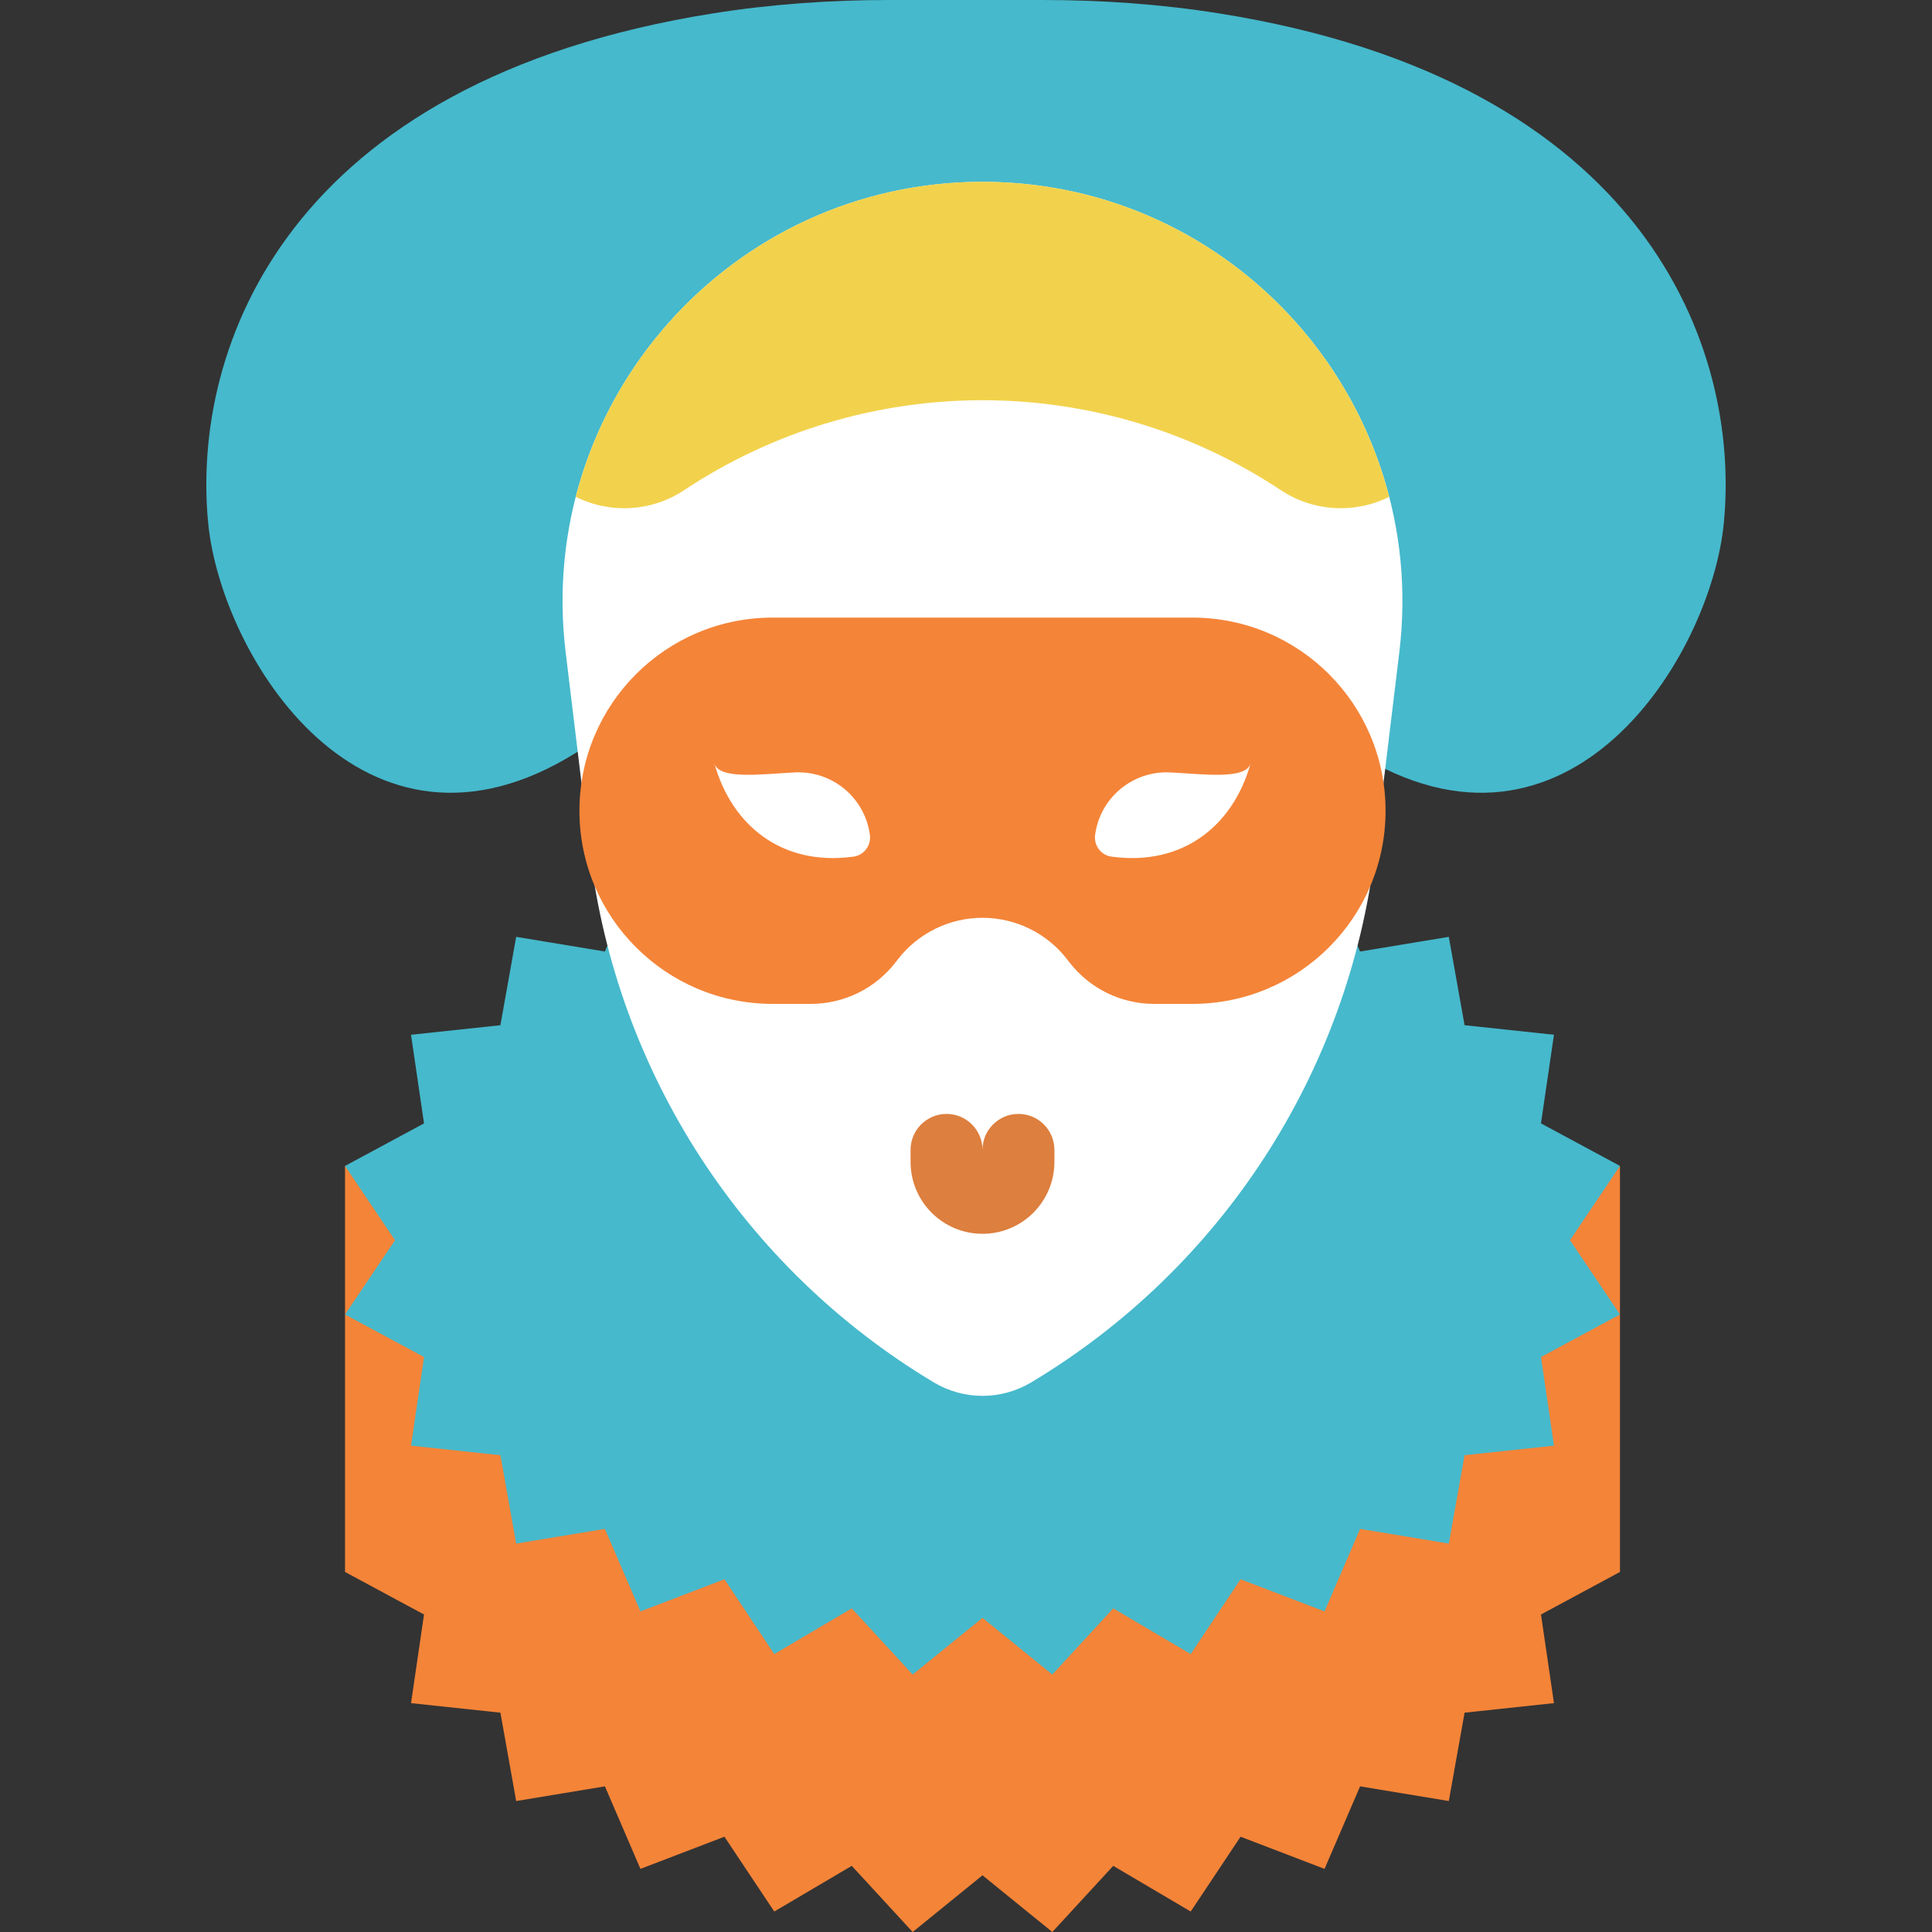 <?xml version="1.0" encoding="iso-8859-1"?>
<!-- Uploaded to: SVG Repo, www.svgrepo.com, Generator: SVG Repo Mixer Tools -->
<svg height="800px" width="800px" version="1.1" id="Capa_1" xmlns="http://www.w3.org/2000/svg" xmlns:xlink="http://www.w3.org/1999/xlink" 
	 viewBox="0 0 461.564 461.564" xml:space="preserve">
<rect x="0" y="0" width="461.564" height="461.564" fill="#333333" stroke="none"/>
<g>
	<polygon style="fill:#F48438;" points="387.017,314.036 387.016,278.547 353.615,320.845 347.902,295.277 349.893,306.436 
		346.127,285.326 324.928,288.835 316.44,269.118 296.375,276.806 284.468,258.931 265.958,269.844 251.407,254.039 
		234.722,267.583 218.04,254.039 203.49,269.844 184.978,258.931 173.071,276.805 153.005,269.118 144.516,288.835 123.317,285.326 
		119.551,306.437 98.195,308.719 105.456,292.211 82.428,278.548 82.429,375.547 101.299,385.712 98.197,406.886 119.552,409.167 
		123.318,430.277 144.517,426.768 153.005,446.485 173.07,438.797 184.977,456.672 203.487,445.759 218.038,461.564 234.722,448.02 
		251.405,461.564 265.955,445.759 284.466,456.672 296.374,438.798 316.44,446.485 324.929,426.768 346.128,430.276 
		349.894,409.166 371.25,406.884 368.147,385.71 387.017,375.545 	"/>
	<polygon style="fill:#46B9CC;" points="375.078,296.292 387.016,278.547 368.146,268.382 371.248,247.208 349.893,244.926 
		346.127,223.816 324.928,227.325 316.44,207.608 296.375,215.296 284.468,197.422 265.958,208.335 251.407,192.53 234.722,206.073 
		218.04,192.529 203.49,208.334 184.978,197.421 173.071,215.296 153.005,207.608 144.516,227.325 123.317,223.817 119.551,244.928 
		98.195,247.21 101.298,268.384 82.428,278.548 94.367,296.292 82.429,314.037 101.299,324.202 98.197,345.376 119.552,347.658 
		123.318,368.768 144.517,365.259 153.005,384.976 173.07,377.288 184.977,395.162 203.487,384.249 218.038,400.054 
		234.722,386.511 251.405,400.055 265.955,384.25 284.466,395.162 296.374,377.288 316.44,384.976 324.929,365.258 346.128,368.767 
		349.894,347.656 371.25,345.374 368.147,324.2 387.017,314.036 	"/>
	<path style="fill:#46B9CC;" d="M212.525,0c-14.118,0-28.229,0.977-42.172,3.196C68.341,19.427,45.678,83.199,49.732,124.95
		c3.09,31.827,36.974,86.698,87.972,54.827c51.382-32.11,134.775-32.11,186.157,0c50.998,31.871,84.882-23,87.972-54.827
		c4.053-41.751-18.609-105.523-120.622-121.754C277.268,0.977,263.157,0,249.039,0L212.525,0z"/>
	<path style="fill:#FFFFFF;" d="M246.364,330.257L246.364,330.257c-7.167,4.293-16.116,4.293-23.283,0l0,0
		c-45.447-27.22-75.764-73.915-82.135-126.505l-5.808-47.942C127.9,96.063,174.538,43.435,234.722,43.435h0
		c60.185,0,106.822,52.628,99.584,112.376l-5.808,47.942C322.128,256.343,291.811,303.037,246.364,330.257z"/>
	<path style="fill:#F2D24C;" d="M234.722,43.435L234.722,43.435c-47.235,0-86.118,32.418-97.169,75.252h0
		c8.291,4.146,18.166,3.542,25.891-1.582l0,0c43.199-28.654,99.357-28.654,142.555,0l0,0c7.725,5.124,17.6,5.727,25.891,1.582l0,0
		C320.841,75.853,281.957,43.435,234.722,43.435z"/>
	<path style="fill:#F48438;" d="M284.875,147.55h-10.801c-5.426,0-23.183,0-40.632,0c-16.596,0-32.912,0-38.072,0H184.57
		c-25.483,0-46.14,20.658-46.14,46.14v0c0,25.483,20.658,46.14,46.14,46.14h9.163c7.909,0,15.372-3.661,20.212-9.916l0.566-0.732
		c4.84-6.254,12.303-9.916,20.212-9.916h0c7.909,0,15.372,3.661,20.212,9.916l0.566,0.732c4.84,6.254,12.303,9.916,20.212,9.916
		h9.163c25.483,0,46.14-20.658,46.14-46.14v0C331.015,168.207,310.358,147.55,284.875,147.55z"/>
	<g>
		<g>
			<path style="fill:#FFFFFF;" d="M203.925,204.651c2.491-0.341,4.221-2.661,3.896-5.154v0c-1.159-8.904-8.966-15.402-17.934-14.965
				c-7.579,0.37-18.102,1.842-19.212-2.15C174.771,197.121,186.742,207.006,203.925,204.651z"/>
		</g>
		<g>
			<path style="fill:#FFFFFF;" d="M265.52,204.651c-2.491-0.341-4.221-2.661-3.896-5.154v0c1.159-8.904,8.966-15.402,17.934-14.965
				c7.579,0.37,18.102,1.842,19.212-2.15C294.674,197.121,282.703,207.006,265.52,204.651z"/>
		</g>
	</g>
	<path style="fill:#DD7F3E;" d="M243.313,266.12c-4.745,0-8.591,3.846-8.591,8.591c0-4.745-3.846-8.591-8.591-8.591
		s-8.591,3.846-8.591,8.591v2.868c0,9.489,7.692,17.182,17.182,17.182s17.182-7.693,17.182-17.182v-2.868
		C251.904,269.966,248.058,266.12,243.313,266.12z"/>
</g>
</svg>